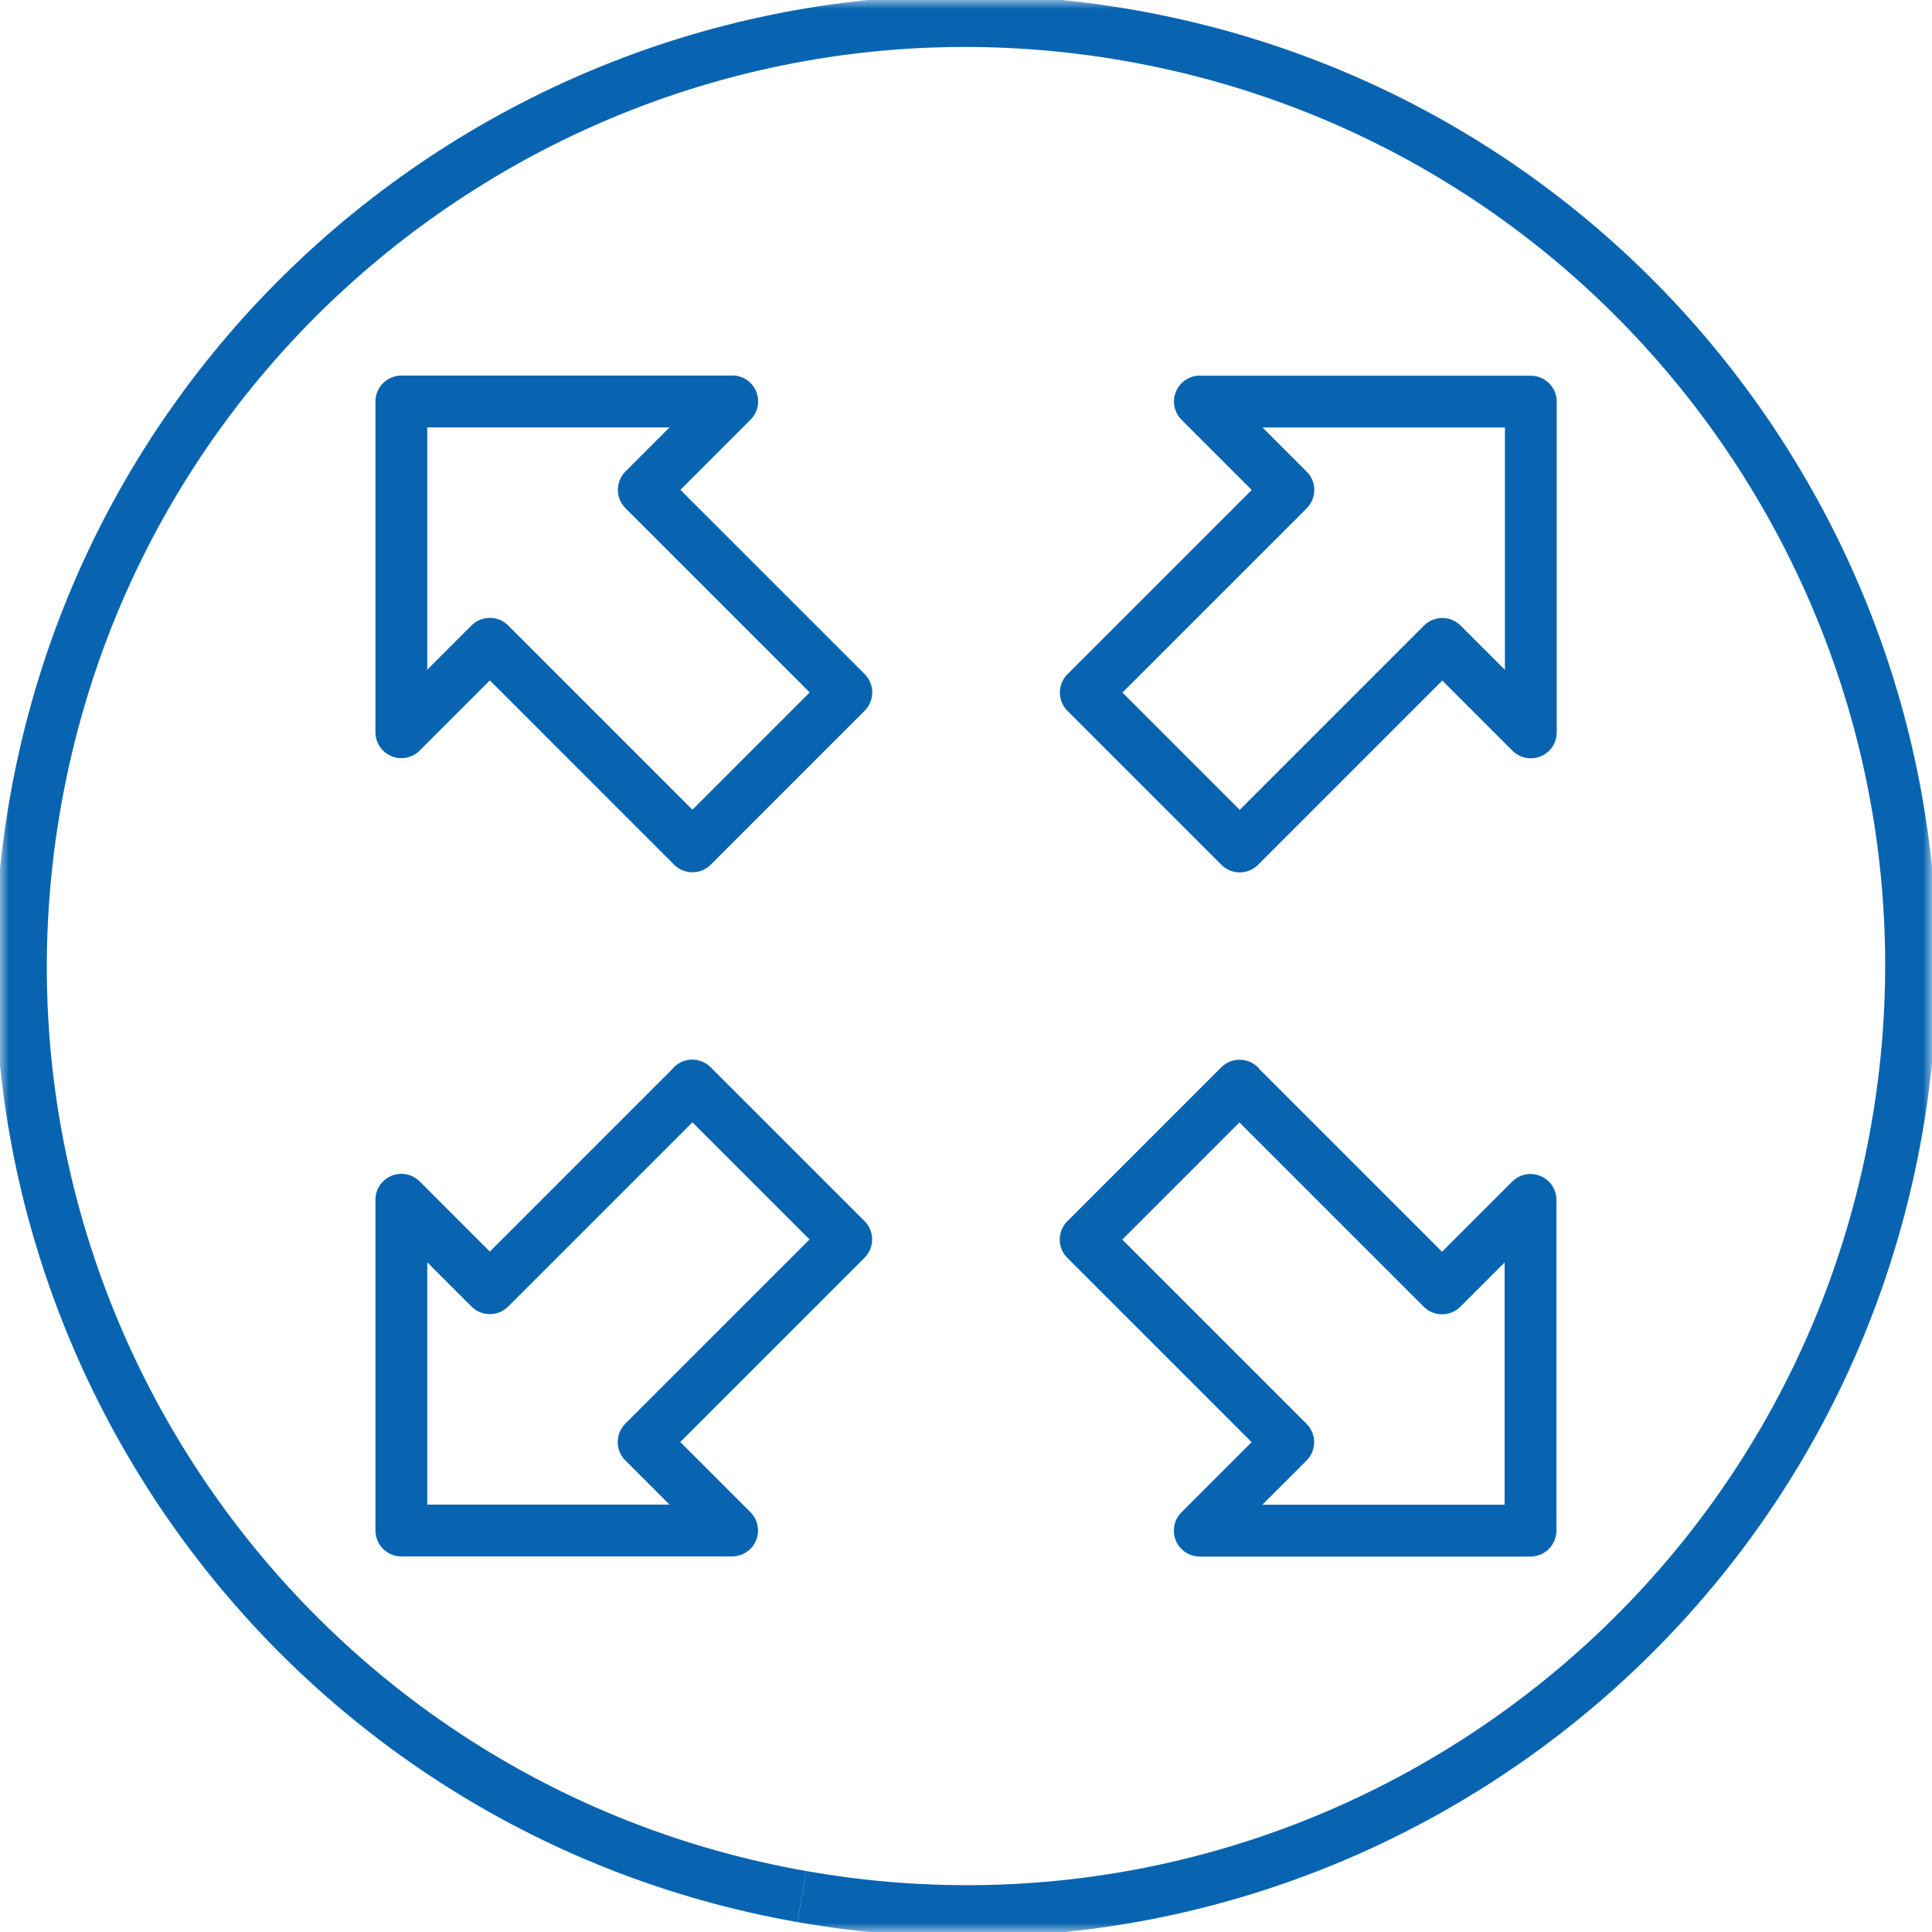 <svg width="110" height="110" viewBox="0 0 110 110" fill="none" xmlns="http://www.w3.org/2000/svg">
<g clip-path="url(#clip0_2007_47)">
<mask id="mask0_2007_47" style="mask-type:luminance" maskUnits="userSpaceOnUse" x="0" y="0" width="110" height="110">
<path d="M110 0H0V110H110V0Z" fill="white"/>
</mask>
<g mask="url(#mask0_2007_47)">
<path d="M45.66 107.983C74.918 113.143 102.823 93.605 107.983 64.348C113.143 35.09 93.605 7.185 64.347 2.025C35.082 -3.135 7.177 16.403 2.017 45.66C-3.143 74.918 16.395 102.823 45.652 107.983" stroke="#0864B0" stroke-width="2.95" stroke-miterlimit="10"/>
</g>
<path d="M39.423 61.812L27.889 73.347L22.851 68.308V87.141H41.683L36.645 82.103L48.18 70.568L39.415 61.804L39.423 61.812ZM70.577 61.812L61.812 70.576L73.347 82.111L68.309 87.149H87.141V68.317L82.103 73.355L70.569 61.82L70.577 61.812ZM41.683 22.859H22.851V41.691L27.889 36.653L39.423 48.188L48.188 39.423L36.653 27.889L41.691 22.851L41.683 22.859ZM68.317 22.859L73.355 27.897L61.82 39.431L70.585 48.196L82.119 36.661L87.158 41.7V22.867H68.325L68.317 22.859Z" stroke="#0864B0" stroke-width="2.95" stroke-linejoin="round"/>
</g>
<defs>
<clipPath id="clip0_2007_47">
<rect width="110" height="110" fill="white"/>
</clipPath>
</defs>
</svg>
